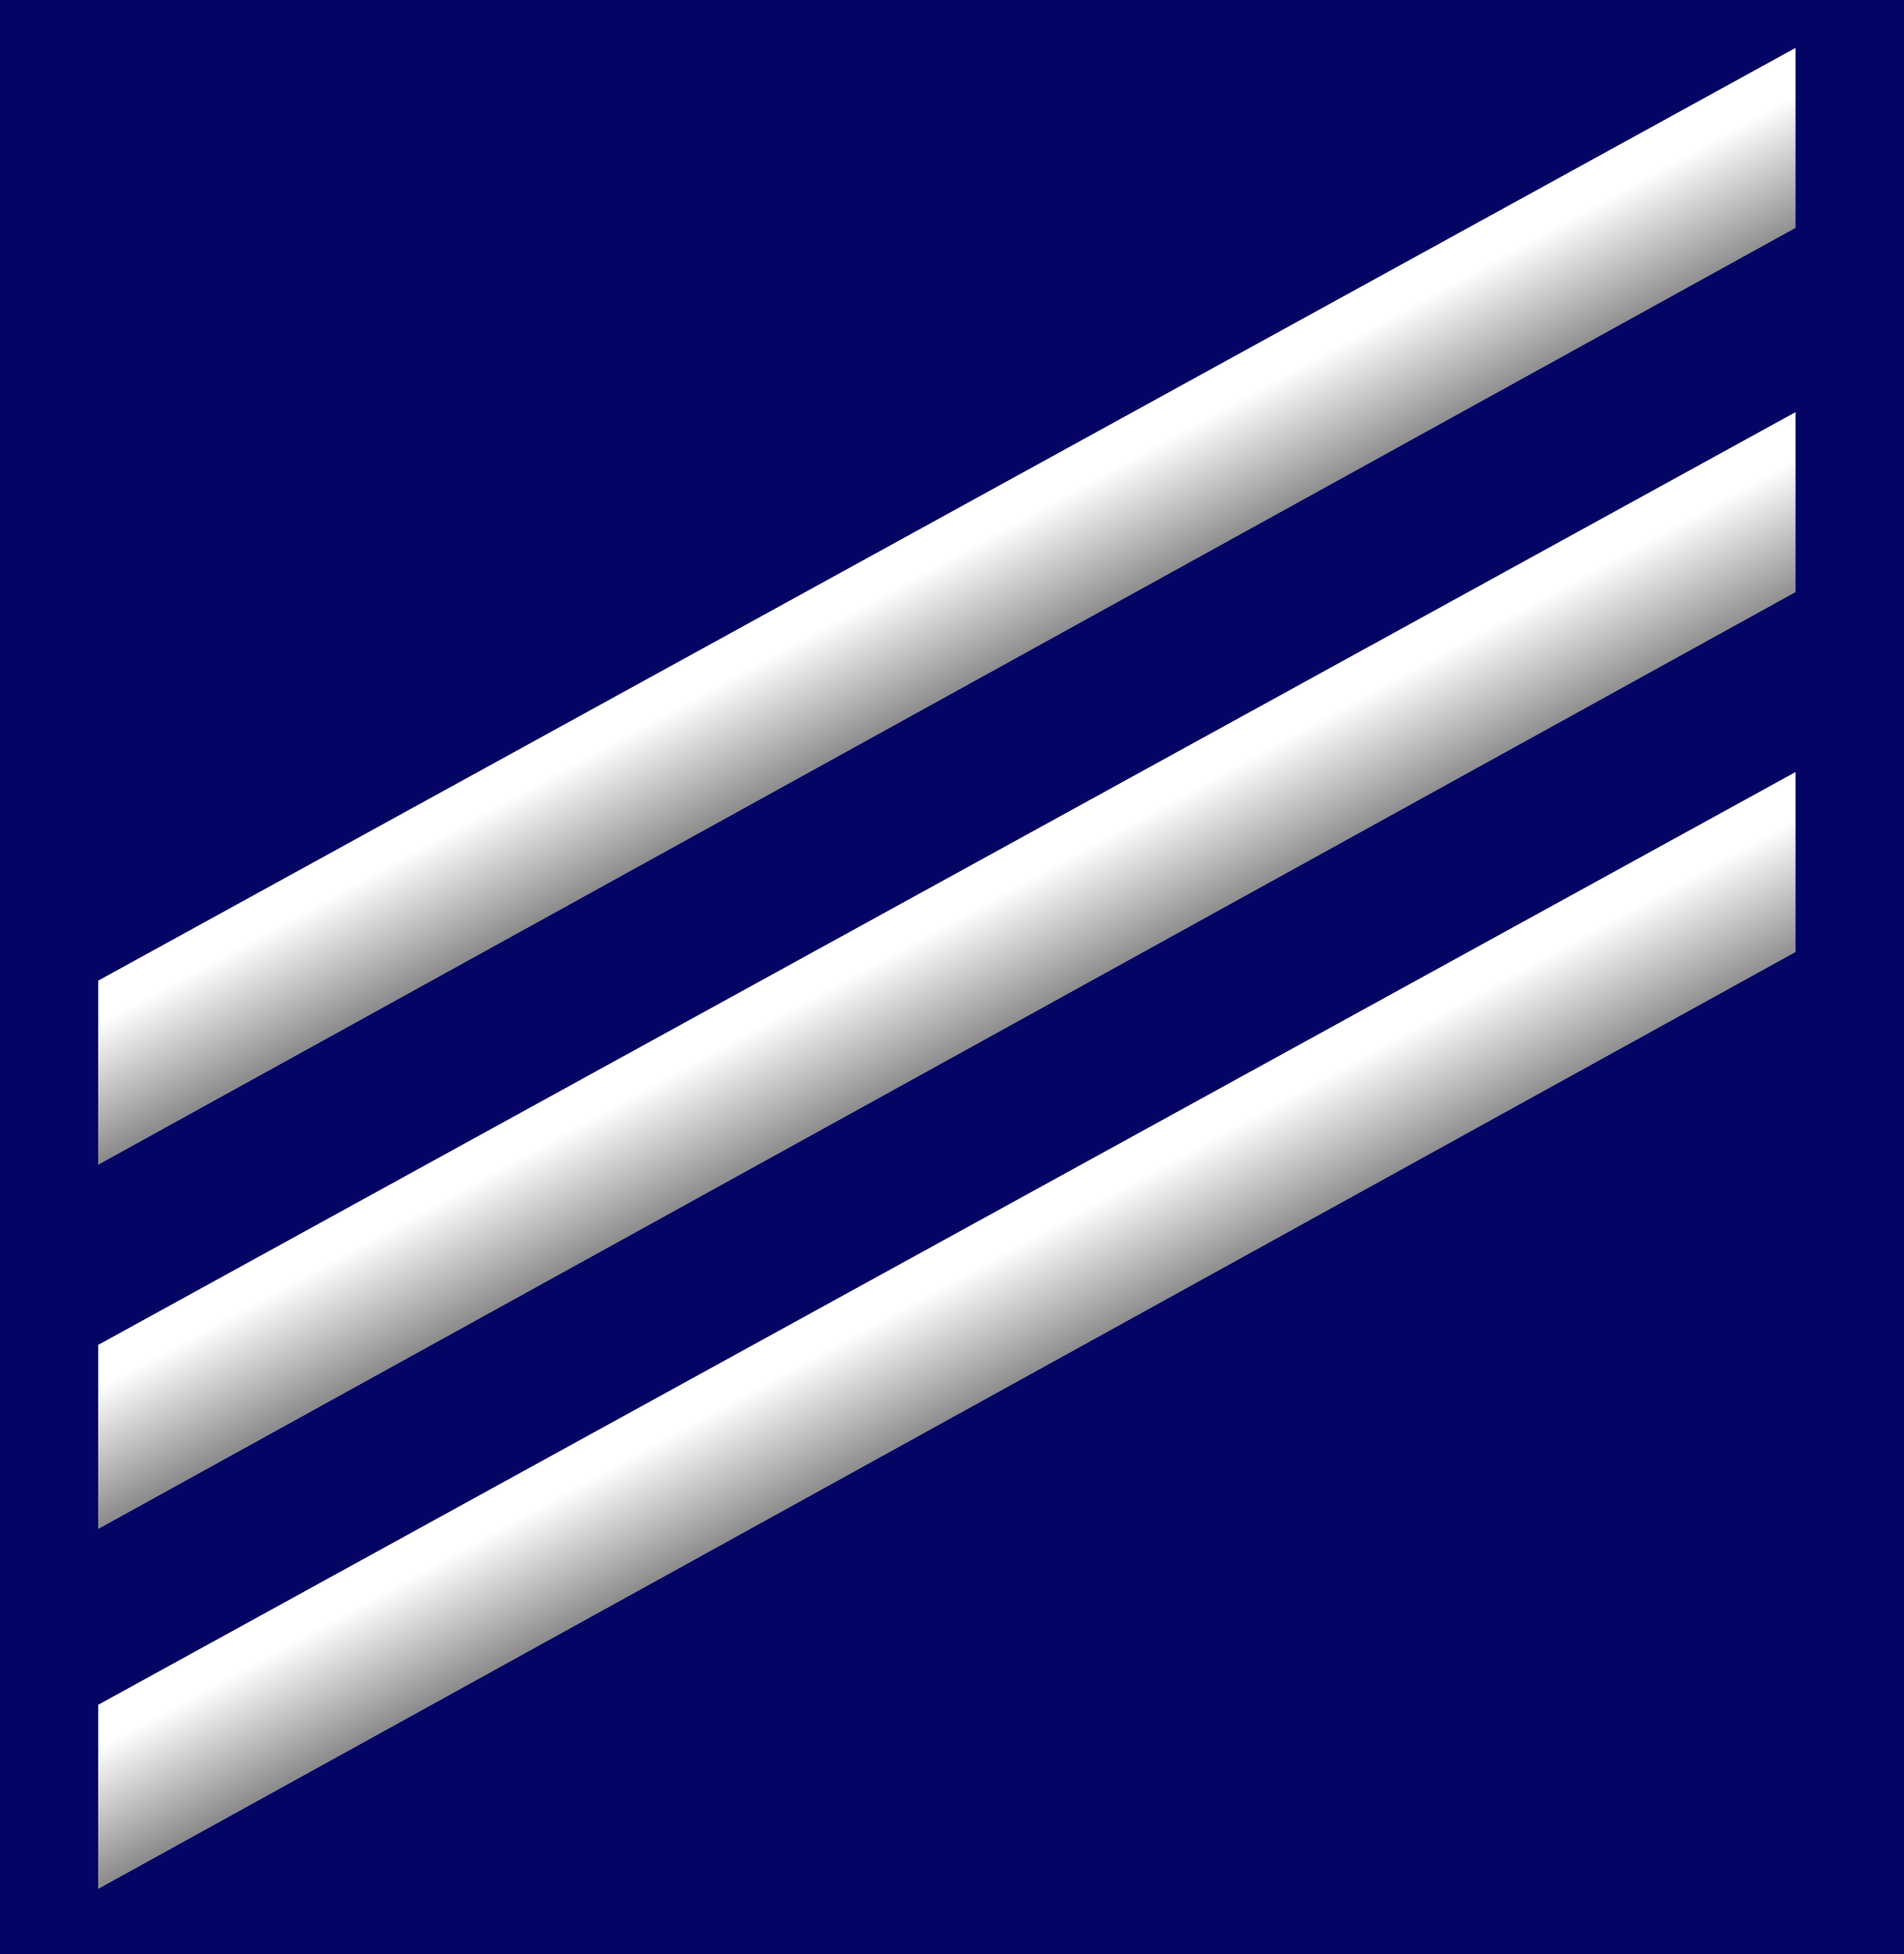 <?xml version="1.0" encoding="UTF-8" standalone="no"?>
<!-- Created with Inkscape (http://www.inkscape.org/) -->

<svg
   xmlns:dc="http://purl.org/dc/elements/1.1/"
   xmlns:cc="http://creativecommons.org/ns#"
   xmlns:rdf="http://www.w3.org/1999/02/22-rdf-syntax-ns#"
   xmlns:svg="http://www.w3.org/2000/svg"
   xmlns="http://www.w3.org/2000/svg"
   xmlns:xlink="http://www.w3.org/1999/xlink"
   version="1.1"
   width="191"
   height="196"
   id="svg2">
  <defs
     id="defs4">
    <linearGradient
       id="linearGradient4079">
      <stop
         id="stop4081"
         style="stop-color:#8c8c8c;stop-opacity:1"
         offset="0" />
      <stop
         id="stop4083"
         style="stop-color:#ffffff;stop-opacity:1"
         offset="1" />
    </linearGradient>
    <linearGradient
       x1="98.588"
       y1="67.949"
       x2="92.752"
       y2="57.282"
       id="linearGradient3912"
       xlink:href="#linearGradient4079"
       gradientUnits="userSpaceOnUse" />
    <linearGradient
       x1="98.588"
       y1="67.949"
       x2="92.752"
       y2="57.282"
       id="linearGradient3922"
       xlink:href="#linearGradient4079"
       gradientUnits="userSpaceOnUse"
       gradientTransform="translate(0,36.53)" />
    <linearGradient
       x1="98.588"
       y1="67.949"
       x2="92.752"
       y2="57.282"
       id="linearGradient3926"
       xlink:href="#linearGradient4079"
       gradientUnits="userSpaceOnUse"
       gradientTransform="translate(0,72.625)" />
  </defs>
  <rect
     width="191"
     height="196"
     x="-7.4218752e-07"
     y="2.6171874e-06"
     id="rect3050"
     style="fill:#040464;fill-opacity:1;stroke:none" />
  <path
     d="m 9.847,98.351 0,18.463 170.271,-93.957 0,-18.053 z"
     id="path3136"
     style="fill:url(#linearGradient3912);fill-opacity:1;stroke:none" />
  <path
     d="m 9.847,134.88 0,18.463 170.271,-93.957 0,-18.053 z"
     id="path3920"
     style="fill:url(#linearGradient3922);fill-opacity:1;stroke:none" />
  <path
     d="m 9.847,170.975 0,18.463 170.271,-93.957 0,-18.053 z"
     id="path3924"
     style="fill:url(#linearGradient3926);fill-opacity:1;stroke:none" />
</svg>
